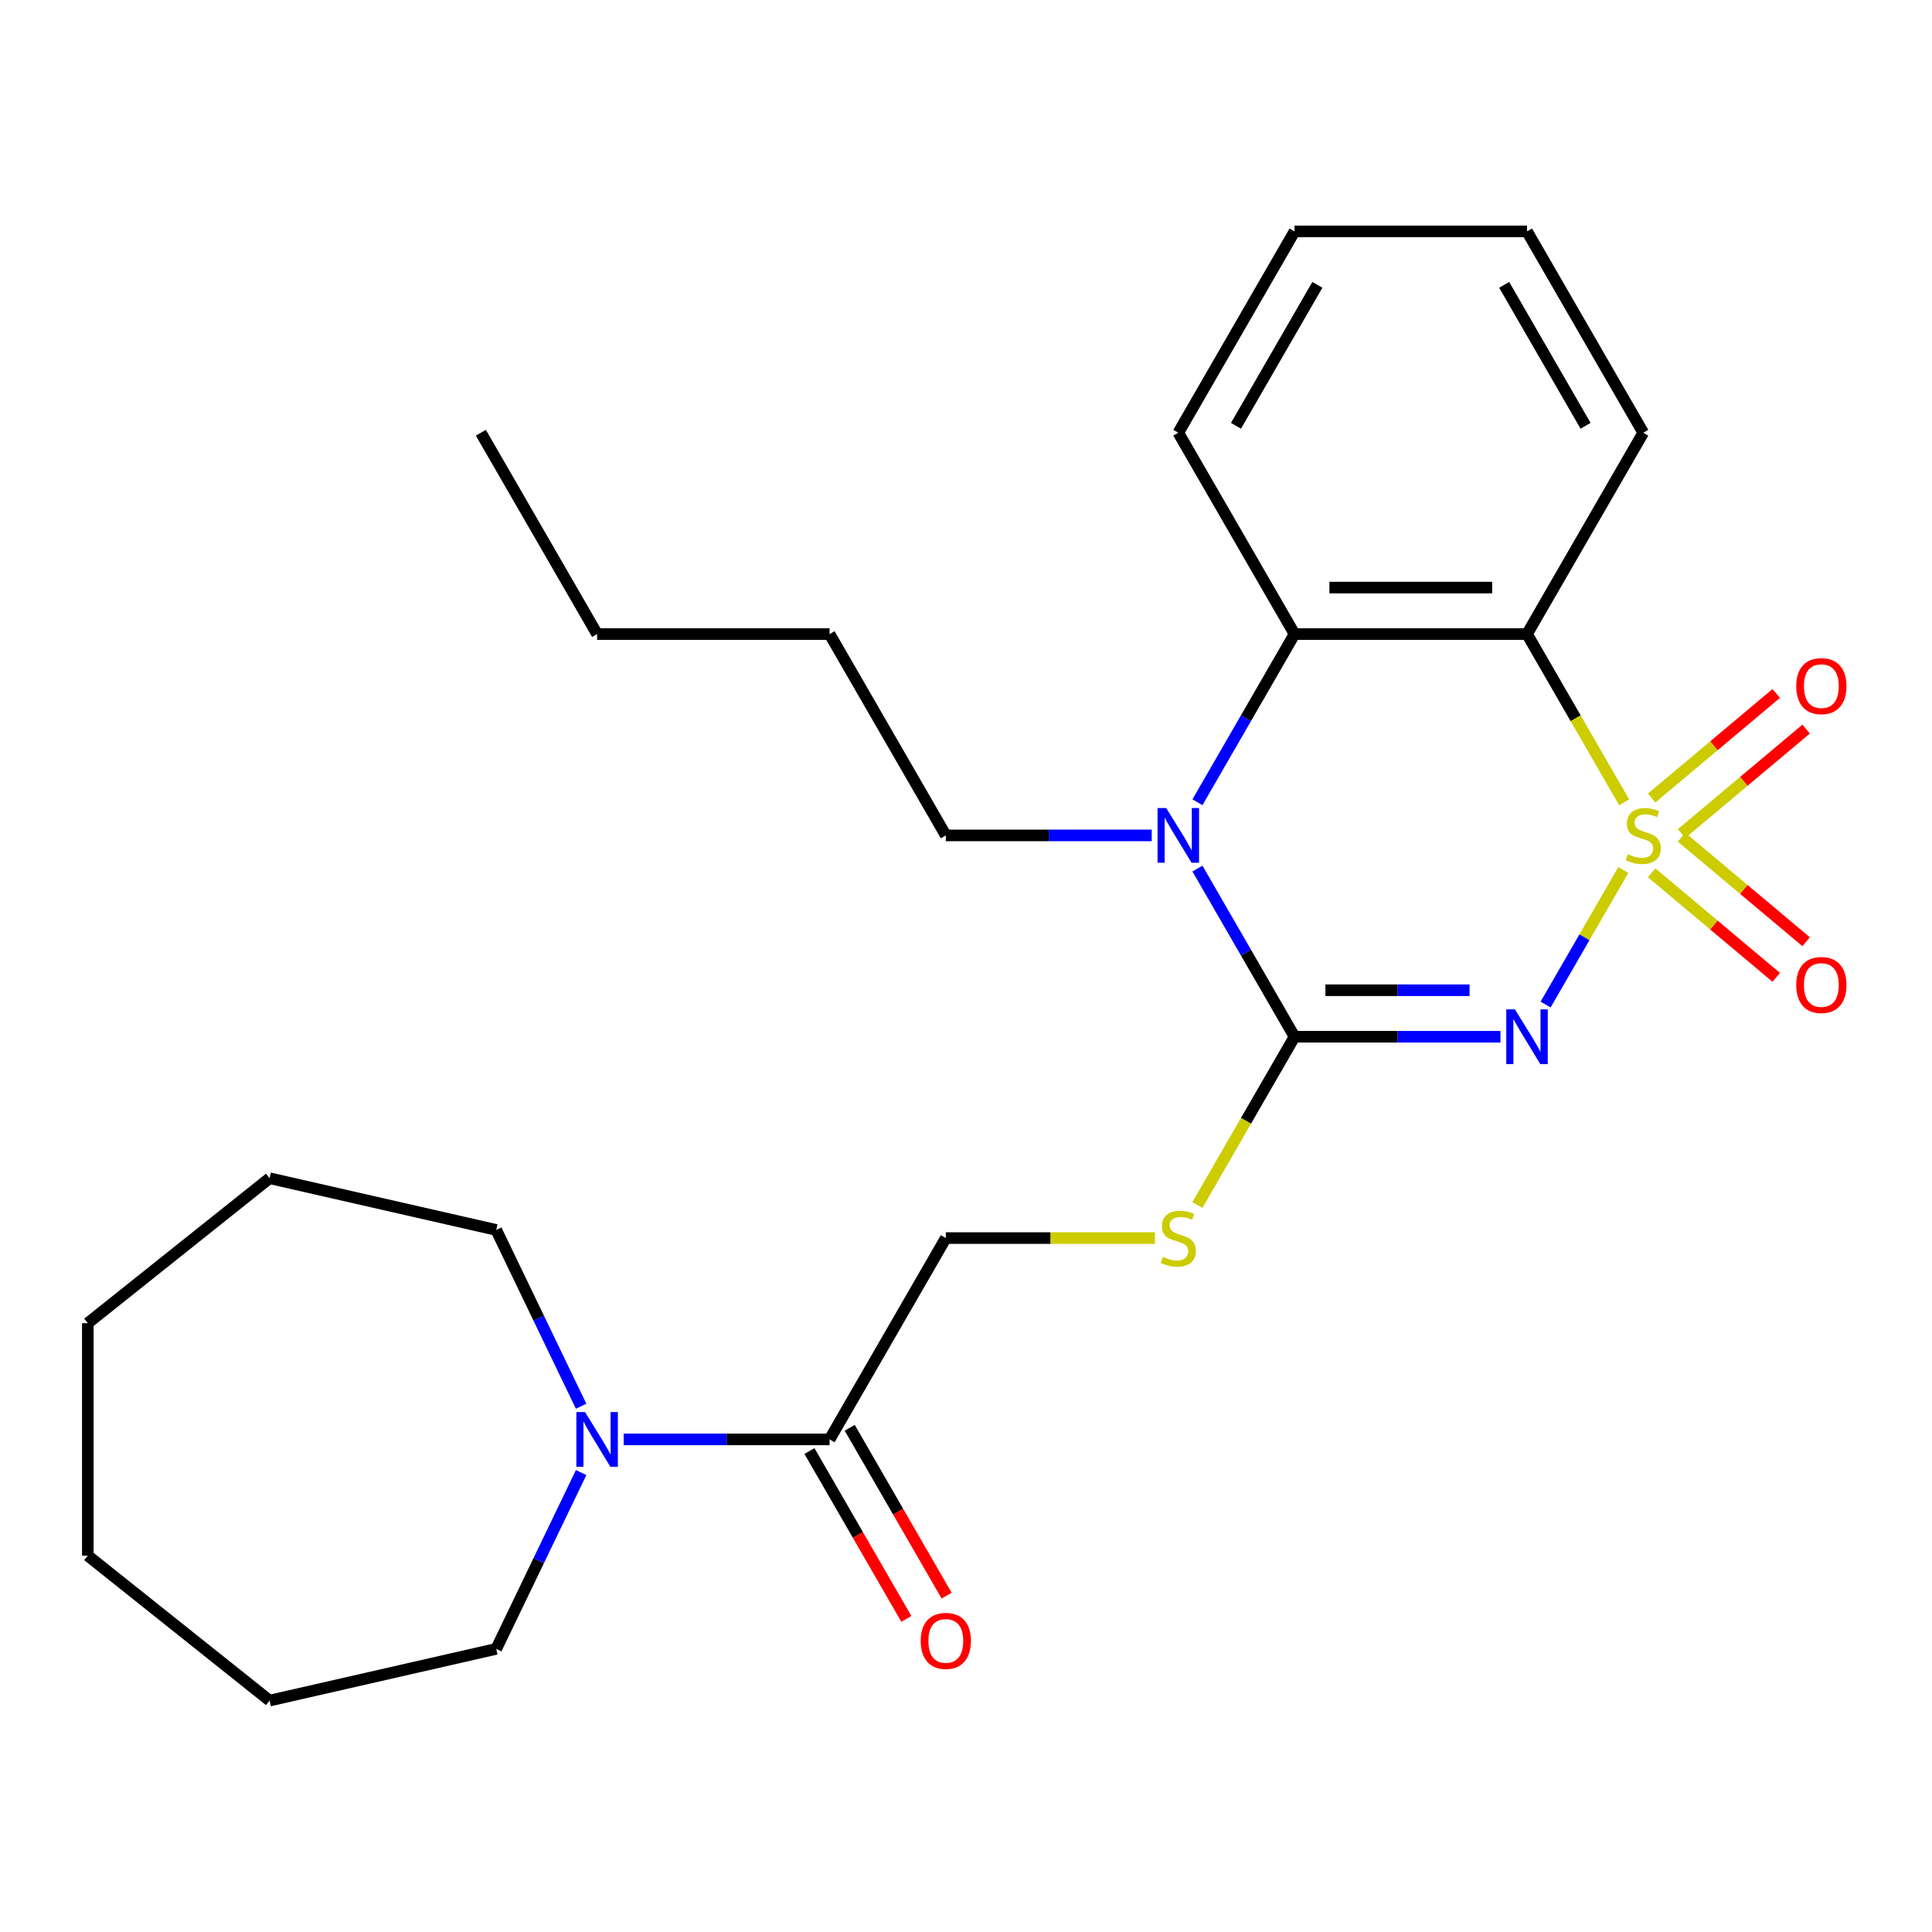 <?xml version='1.0' encoding='iso-8859-1'?>
<svg version='1.1' baseProfile='full'
              xmlns='http://www.w3.org/2000/svg'
                      xmlns:rdkit='http://www.rdkit.org/xml'
                      xmlns:xlink='http://www.w3.org/1999/xlink'
                  xml:space='preserve'
width='1000px' height='1000px' viewBox='0 0 1000 1000'>
<!-- END OF HEADER -->
<rect style='opacity:1.0;fill:#FFFFFF;stroke:none' width='1000' height='1000' x='0' y='0'> </rect>
<path class='bond-0' d='M 840.222,450.293 L 820.11,485.128' style='fill:none;fill-rule:evenodd;stroke:#CCCC00;stroke-width:6px;stroke-linecap:butt;stroke-linejoin:miter;stroke-opacity:1' />
<path class='bond-0' d='M 820.11,485.128 L 799.998,519.963' style='fill:none;fill-rule:evenodd;stroke:#0000FF;stroke-width:6px;stroke-linecap:butt;stroke-linejoin:miter;stroke-opacity:1' />
<path class='bond-2' d='M 840.661,415.276 L 815.523,371.735' style='fill:none;fill-rule:evenodd;stroke:#CCCC00;stroke-width:6px;stroke-linecap:butt;stroke-linejoin:miter;stroke-opacity:1' />
<path class='bond-2' d='M 815.523,371.735 L 790.384,328.194' style='fill:none;fill-rule:evenodd;stroke:#000000;stroke-width:6px;stroke-linecap:butt;stroke-linejoin:miter;stroke-opacity:1' />
<path class='bond-8' d='M 870.373,431.479 L 902.612,404.428' style='fill:none;fill-rule:evenodd;stroke:#CCCC00;stroke-width:6px;stroke-linecap:butt;stroke-linejoin:miter;stroke-opacity:1' />
<path class='bond-8' d='M 902.612,404.428 L 934.85,377.376' style='fill:none;fill-rule:evenodd;stroke:#FF0000;stroke-width:6px;stroke-linecap:butt;stroke-linejoin:miter;stroke-opacity:1' />
<path class='bond-8' d='M 854.903,413.043 L 887.142,385.992' style='fill:none;fill-rule:evenodd;stroke:#CCCC00;stroke-width:6px;stroke-linecap:butt;stroke-linejoin:miter;stroke-opacity:1' />
<path class='bond-8' d='M 887.142,385.992 L 919.381,358.94' style='fill:none;fill-rule:evenodd;stroke:#FF0000;stroke-width:6px;stroke-linecap:butt;stroke-linejoin:miter;stroke-opacity:1' />
<path class='bond-9' d='M 854.903,451.766 L 887.142,478.817' style='fill:none;fill-rule:evenodd;stroke:#CCCC00;stroke-width:6px;stroke-linecap:butt;stroke-linejoin:miter;stroke-opacity:1' />
<path class='bond-9' d='M 887.142,478.817 L 919.381,505.868' style='fill:none;fill-rule:evenodd;stroke:#FF0000;stroke-width:6px;stroke-linecap:butt;stroke-linejoin:miter;stroke-opacity:1' />
<path class='bond-9' d='M 870.373,433.33 L 902.612,460.381' style='fill:none;fill-rule:evenodd;stroke:#CCCC00;stroke-width:6px;stroke-linecap:butt;stroke-linejoin:miter;stroke-opacity:1' />
<path class='bond-9' d='M 902.612,460.381 L 934.85,487.433' style='fill:none;fill-rule:evenodd;stroke:#FF0000;stroke-width:6px;stroke-linecap:butt;stroke-linejoin:miter;stroke-opacity:1' />
<path class='bond-1' d='M 776.636,536.615 L 723.344,536.615' style='fill:none;fill-rule:evenodd;stroke:#0000FF;stroke-width:6px;stroke-linecap:butt;stroke-linejoin:miter;stroke-opacity:1' />
<path class='bond-1' d='M 723.344,536.615 L 670.053,536.615' style='fill:none;fill-rule:evenodd;stroke:#000000;stroke-width:6px;stroke-linecap:butt;stroke-linejoin:miter;stroke-opacity:1' />
<path class='bond-1' d='M 760.648,512.548 L 723.344,512.548' style='fill:none;fill-rule:evenodd;stroke:#0000FF;stroke-width:6px;stroke-linecap:butt;stroke-linejoin:miter;stroke-opacity:1' />
<path class='bond-1' d='M 723.344,512.548 L 686.04,512.548' style='fill:none;fill-rule:evenodd;stroke:#000000;stroke-width:6px;stroke-linecap:butt;stroke-linejoin:miter;stroke-opacity:1' />
<path class='bond-7' d='M 670.053,536.615 L 644.914,580.155' style='fill:none;fill-rule:evenodd;stroke:#000000;stroke-width:6px;stroke-linecap:butt;stroke-linejoin:miter;stroke-opacity:1' />
<path class='bond-7' d='M 644.914,580.155 L 619.776,623.696' style='fill:none;fill-rule:evenodd;stroke:#CCCC00;stroke-width:6px;stroke-linecap:butt;stroke-linejoin:miter;stroke-opacity:1' />
<path class='bond-26' d='M 670.053,536.615 L 644.926,493.094' style='fill:none;fill-rule:evenodd;stroke:#000000;stroke-width:6px;stroke-linecap:butt;stroke-linejoin:miter;stroke-opacity:1' />
<path class='bond-26' d='M 644.926,493.094 L 619.799,449.573' style='fill:none;fill-rule:evenodd;stroke:#0000FF;stroke-width:6px;stroke-linecap:butt;stroke-linejoin:miter;stroke-opacity:1' />
<path class='bond-4' d='M 790.384,328.194 L 670.053,328.194' style='fill:none;fill-rule:evenodd;stroke:#000000;stroke-width:6px;stroke-linecap:butt;stroke-linejoin:miter;stroke-opacity:1' />
<path class='bond-4' d='M 772.334,304.128 L 688.102,304.128' style='fill:none;fill-rule:evenodd;stroke:#000000;stroke-width:6px;stroke-linecap:butt;stroke-linejoin:miter;stroke-opacity:1' />
<path class='bond-13' d='M 790.384,328.194 L 850.55,223.984' style='fill:none;fill-rule:evenodd;stroke:#000000;stroke-width:6px;stroke-linecap:butt;stroke-linejoin:miter;stroke-opacity:1' />
<path class='bond-3' d='M 619.799,415.236 L 644.926,371.715' style='fill:none;fill-rule:evenodd;stroke:#0000FF;stroke-width:6px;stroke-linecap:butt;stroke-linejoin:miter;stroke-opacity:1' />
<path class='bond-3' d='M 644.926,371.715 L 670.053,328.194' style='fill:none;fill-rule:evenodd;stroke:#000000;stroke-width:6px;stroke-linecap:butt;stroke-linejoin:miter;stroke-opacity:1' />
<path class='bond-12' d='M 596.139,432.404 L 542.847,432.404' style='fill:none;fill-rule:evenodd;stroke:#0000FF;stroke-width:6px;stroke-linecap:butt;stroke-linejoin:miter;stroke-opacity:1' />
<path class='bond-12' d='M 542.847,432.404 L 489.555,432.404' style='fill:none;fill-rule:evenodd;stroke:#000000;stroke-width:6px;stroke-linecap:butt;stroke-linejoin:miter;stroke-opacity:1' />
<path class='bond-14' d='M 670.053,328.194 L 609.887,223.984' style='fill:none;fill-rule:evenodd;stroke:#000000;stroke-width:6px;stroke-linecap:butt;stroke-linejoin:miter;stroke-opacity:1' />
<path class='bond-5' d='M 429.39,745.035 L 489.555,640.825' style='fill:none;fill-rule:evenodd;stroke:#000000;stroke-width:6px;stroke-linecap:butt;stroke-linejoin:miter;stroke-opacity:1' />
<path class='bond-6' d='M 429.39,745.035 L 376.098,745.035' style='fill:none;fill-rule:evenodd;stroke:#000000;stroke-width:6px;stroke-linecap:butt;stroke-linejoin:miter;stroke-opacity:1' />
<path class='bond-6' d='M 376.098,745.035 L 322.806,745.035' style='fill:none;fill-rule:evenodd;stroke:#0000FF;stroke-width:6px;stroke-linecap:butt;stroke-linejoin:miter;stroke-opacity:1' />
<path class='bond-11' d='M 418.969,751.051 L 444.049,794.492' style='fill:none;fill-rule:evenodd;stroke:#000000;stroke-width:6px;stroke-linecap:butt;stroke-linejoin:miter;stroke-opacity:1' />
<path class='bond-11' d='M 444.049,794.492 L 469.13,837.933' style='fill:none;fill-rule:evenodd;stroke:#FF0000;stroke-width:6px;stroke-linecap:butt;stroke-linejoin:miter;stroke-opacity:1' />
<path class='bond-11' d='M 439.811,739.018 L 464.891,782.459' style='fill:none;fill-rule:evenodd;stroke:#000000;stroke-width:6px;stroke-linecap:butt;stroke-linejoin:miter;stroke-opacity:1' />
<path class='bond-11' d='M 464.891,782.459 L 489.972,825.9' style='fill:none;fill-rule:evenodd;stroke:#FF0000;stroke-width:6px;stroke-linecap:butt;stroke-linejoin:miter;stroke-opacity:1' />
<path class='bond-15' d='M 300.79,762.203 L 278.819,807.827' style='fill:none;fill-rule:evenodd;stroke:#0000FF;stroke-width:6px;stroke-linecap:butt;stroke-linejoin:miter;stroke-opacity:1' />
<path class='bond-15' d='M 278.819,807.827 L 256.848,853.45' style='fill:none;fill-rule:evenodd;stroke:#000000;stroke-width:6px;stroke-linecap:butt;stroke-linejoin:miter;stroke-opacity:1' />
<path class='bond-16' d='M 300.79,727.867 L 278.819,682.243' style='fill:none;fill-rule:evenodd;stroke:#0000FF;stroke-width:6px;stroke-linecap:butt;stroke-linejoin:miter;stroke-opacity:1' />
<path class='bond-16' d='M 278.819,682.243 L 256.848,636.62' style='fill:none;fill-rule:evenodd;stroke:#000000;stroke-width:6px;stroke-linecap:butt;stroke-linejoin:miter;stroke-opacity:1' />
<path class='bond-10' d='M 597.799,640.825 L 543.677,640.825' style='fill:none;fill-rule:evenodd;stroke:#CCCC00;stroke-width:6px;stroke-linecap:butt;stroke-linejoin:miter;stroke-opacity:1' />
<path class='bond-10' d='M 543.677,640.825 L 489.555,640.825' style='fill:none;fill-rule:evenodd;stroke:#000000;stroke-width:6px;stroke-linecap:butt;stroke-linejoin:miter;stroke-opacity:1' />
<path class='bond-17' d='M 489.555,432.404 L 429.39,328.194' style='fill:none;fill-rule:evenodd;stroke:#000000;stroke-width:6px;stroke-linecap:butt;stroke-linejoin:miter;stroke-opacity:1' />
<path class='bond-18' d='M 850.55,223.984 L 790.384,119.774' style='fill:none;fill-rule:evenodd;stroke:#000000;stroke-width:6px;stroke-linecap:butt;stroke-linejoin:miter;stroke-opacity:1' />
<path class='bond-18' d='M 820.683,220.386 L 778.567,147.439' style='fill:none;fill-rule:evenodd;stroke:#000000;stroke-width:6px;stroke-linecap:butt;stroke-linejoin:miter;stroke-opacity:1' />
<path class='bond-27' d='M 609.887,223.984 L 670.053,119.774' style='fill:none;fill-rule:evenodd;stroke:#000000;stroke-width:6px;stroke-linecap:butt;stroke-linejoin:miter;stroke-opacity:1' />
<path class='bond-27' d='M 639.754,220.386 L 681.87,147.439' style='fill:none;fill-rule:evenodd;stroke:#000000;stroke-width:6px;stroke-linecap:butt;stroke-linejoin:miter;stroke-opacity:1' />
<path class='bond-21' d='M 256.848,853.45 L 139.534,880.226' style='fill:none;fill-rule:evenodd;stroke:#000000;stroke-width:6px;stroke-linecap:butt;stroke-linejoin:miter;stroke-opacity:1' />
<path class='bond-22' d='M 256.848,636.62 L 139.534,609.844' style='fill:none;fill-rule:evenodd;stroke:#000000;stroke-width:6px;stroke-linecap:butt;stroke-linejoin:miter;stroke-opacity:1' />
<path class='bond-19' d='M 429.39,328.194 L 309.058,328.194' style='fill:none;fill-rule:evenodd;stroke:#000000;stroke-width:6px;stroke-linecap:butt;stroke-linejoin:miter;stroke-opacity:1' />
<path class='bond-20' d='M 790.384,119.774 L 670.053,119.774' style='fill:none;fill-rule:evenodd;stroke:#000000;stroke-width:6px;stroke-linecap:butt;stroke-linejoin:miter;stroke-opacity:1' />
<path class='bond-23' d='M 309.058,328.194 L 248.892,223.984' style='fill:none;fill-rule:evenodd;stroke:#000000;stroke-width:6px;stroke-linecap:butt;stroke-linejoin:miter;stroke-opacity:1' />
<path class='bond-24' d='M 139.534,880.226 L 45.455,805.201' style='fill:none;fill-rule:evenodd;stroke:#000000;stroke-width:6px;stroke-linecap:butt;stroke-linejoin:miter;stroke-opacity:1' />
<path class='bond-25' d='M 139.534,609.844 L 45.455,684.869' style='fill:none;fill-rule:evenodd;stroke:#000000;stroke-width:6px;stroke-linecap:butt;stroke-linejoin:miter;stroke-opacity:1' />
<path class='bond-28' d='M 45.455,805.201 L 45.455,684.869' style='fill:none;fill-rule:evenodd;stroke:#000000;stroke-width:6px;stroke-linecap:butt;stroke-linejoin:miter;stroke-opacity:1' />
<path  class='atom-0' d='M 842.55 442.124
Q 842.87 442.244, 844.19 442.804
Q 845.51 443.364, 846.95 443.724
Q 848.43 444.044, 849.87 444.044
Q 852.55 444.044, 854.11 442.764
Q 855.67 441.444, 855.67 439.164
Q 855.67 437.604, 854.87 436.644
Q 854.11 435.684, 852.91 435.164
Q 851.71 434.644, 849.71 434.044
Q 847.19 433.284, 845.67 432.564
Q 844.19 431.844, 843.11 430.324
Q 842.07 428.804, 842.07 426.244
Q 842.07 422.684, 844.47 420.484
Q 846.91 418.284, 851.71 418.284
Q 854.99 418.284, 858.71 419.844
L 857.79 422.924
Q 854.39 421.524, 851.83 421.524
Q 849.07 421.524, 847.55 422.684
Q 846.03 423.804, 846.07 425.764
Q 846.07 427.284, 846.83 428.204
Q 847.63 429.124, 848.75 429.644
Q 849.91 430.164, 851.83 430.764
Q 854.39 431.564, 855.91 432.364
Q 857.43 433.164, 858.51 434.804
Q 859.63 436.404, 859.63 439.164
Q 859.63 443.084, 856.99 445.204
Q 854.39 447.284, 850.03 447.284
Q 847.51 447.284, 845.59 446.724
Q 843.71 446.204, 841.47 445.284
L 842.55 442.124
' fill='#CCCC00'/>
<path  class='atom-1' d='M 784.124 522.455
L 793.404 537.455
Q 794.324 538.935, 795.804 541.615
Q 797.284 544.295, 797.364 544.455
L 797.364 522.455
L 801.124 522.455
L 801.124 550.775
L 797.244 550.775
L 787.284 534.375
Q 786.124 532.455, 784.884 530.255
Q 783.684 528.055, 783.324 527.375
L 783.324 550.775
L 779.644 550.775
L 779.644 522.455
L 784.124 522.455
' fill='#0000FF'/>
<path  class='atom-4' d='M 603.627 418.244
L 612.907 433.244
Q 613.827 434.724, 615.307 437.404
Q 616.787 440.084, 616.867 440.244
L 616.867 418.244
L 620.627 418.244
L 620.627 446.564
L 616.747 446.564
L 606.787 430.164
Q 605.627 428.244, 604.387 426.044
Q 603.187 423.844, 602.827 423.164
L 602.827 446.564
L 599.147 446.564
L 599.147 418.244
L 603.627 418.244
' fill='#0000FF'/>
<path  class='atom-7' d='M 302.798 730.875
L 312.078 745.875
Q 312.998 747.355, 314.478 750.035
Q 315.958 752.715, 316.038 752.875
L 316.038 730.875
L 319.798 730.875
L 319.798 759.195
L 315.918 759.195
L 305.958 742.795
Q 304.798 740.875, 303.558 738.675
Q 302.358 736.475, 301.998 735.795
L 301.998 759.195
L 298.318 759.195
L 298.318 730.875
L 302.798 730.875
' fill='#0000FF'/>
<path  class='atom-8' d='M 601.887 650.545
Q 602.207 650.665, 603.527 651.225
Q 604.847 651.785, 606.287 652.145
Q 607.767 652.465, 609.207 652.465
Q 611.887 652.465, 613.447 651.185
Q 615.007 649.865, 615.007 647.585
Q 615.007 646.025, 614.207 645.065
Q 613.447 644.105, 612.247 643.585
Q 611.047 643.065, 609.047 642.465
Q 606.527 641.705, 605.007 640.985
Q 603.527 640.265, 602.447 638.745
Q 601.407 637.225, 601.407 634.665
Q 601.407 631.105, 603.807 628.905
Q 606.247 626.705, 611.047 626.705
Q 614.327 626.705, 618.047 628.265
L 617.127 631.345
Q 613.727 629.945, 611.167 629.945
Q 608.407 629.945, 606.887 631.105
Q 605.367 632.225, 605.407 634.185
Q 605.407 635.705, 606.167 636.625
Q 606.967 637.545, 608.087 638.065
Q 609.247 638.585, 611.167 639.185
Q 613.727 639.985, 615.247 640.785
Q 616.767 641.585, 617.847 643.225
Q 618.967 644.825, 618.967 647.585
Q 618.967 651.505, 616.327 653.625
Q 613.727 655.705, 609.367 655.705
Q 606.847 655.705, 604.927 655.145
Q 603.047 654.625, 600.807 653.705
L 601.887 650.545
' fill='#CCCC00'/>
<path  class='atom-9' d='M 929.729 355.137
Q 929.729 348.337, 933.089 344.537
Q 936.449 340.737, 942.729 340.737
Q 949.009 340.737, 952.369 344.537
Q 955.729 348.337, 955.729 355.137
Q 955.729 362.017, 952.329 365.937
Q 948.929 369.817, 942.729 369.817
Q 936.489 369.817, 933.089 365.937
Q 929.729 362.057, 929.729 355.137
M 942.729 366.617
Q 947.049 366.617, 949.369 363.737
Q 951.729 360.817, 951.729 355.137
Q 951.729 349.577, 949.369 346.777
Q 947.049 343.937, 942.729 343.937
Q 938.409 343.937, 936.049 346.737
Q 933.729 349.537, 933.729 355.137
Q 933.729 360.857, 936.049 363.737
Q 938.409 366.617, 942.729 366.617
' fill='#FF0000'/>
<path  class='atom-10' d='M 929.729 509.832
Q 929.729 503.032, 933.089 499.232
Q 936.449 495.432, 942.729 495.432
Q 949.009 495.432, 952.369 499.232
Q 955.729 503.032, 955.729 509.832
Q 955.729 516.712, 952.329 520.632
Q 948.929 524.512, 942.729 524.512
Q 936.489 524.512, 933.089 520.632
Q 929.729 516.752, 929.729 509.832
M 942.729 521.312
Q 947.049 521.312, 949.369 518.432
Q 951.729 515.512, 951.729 509.832
Q 951.729 504.272, 949.369 501.472
Q 947.049 498.632, 942.729 498.632
Q 938.409 498.632, 936.049 501.432
Q 933.729 504.232, 933.729 509.832
Q 933.729 515.552, 936.049 518.432
Q 938.409 521.312, 942.729 521.312
' fill='#FF0000'/>
<path  class='atom-12' d='M 476.555 849.325
Q 476.555 842.525, 479.915 838.725
Q 483.275 834.925, 489.555 834.925
Q 495.835 834.925, 499.195 838.725
Q 502.555 842.525, 502.555 849.325
Q 502.555 856.205, 499.155 860.125
Q 495.755 864.005, 489.555 864.005
Q 483.315 864.005, 479.915 860.125
Q 476.555 856.245, 476.555 849.325
M 489.555 860.805
Q 493.875 860.805, 496.195 857.925
Q 498.555 855.005, 498.555 849.325
Q 498.555 843.765, 496.195 840.965
Q 493.875 838.125, 489.555 838.125
Q 485.235 838.125, 482.875 840.925
Q 480.555 843.725, 480.555 849.325
Q 480.555 855.045, 482.875 857.925
Q 485.235 860.805, 489.555 860.805
' fill='#FF0000'/>
</svg>
